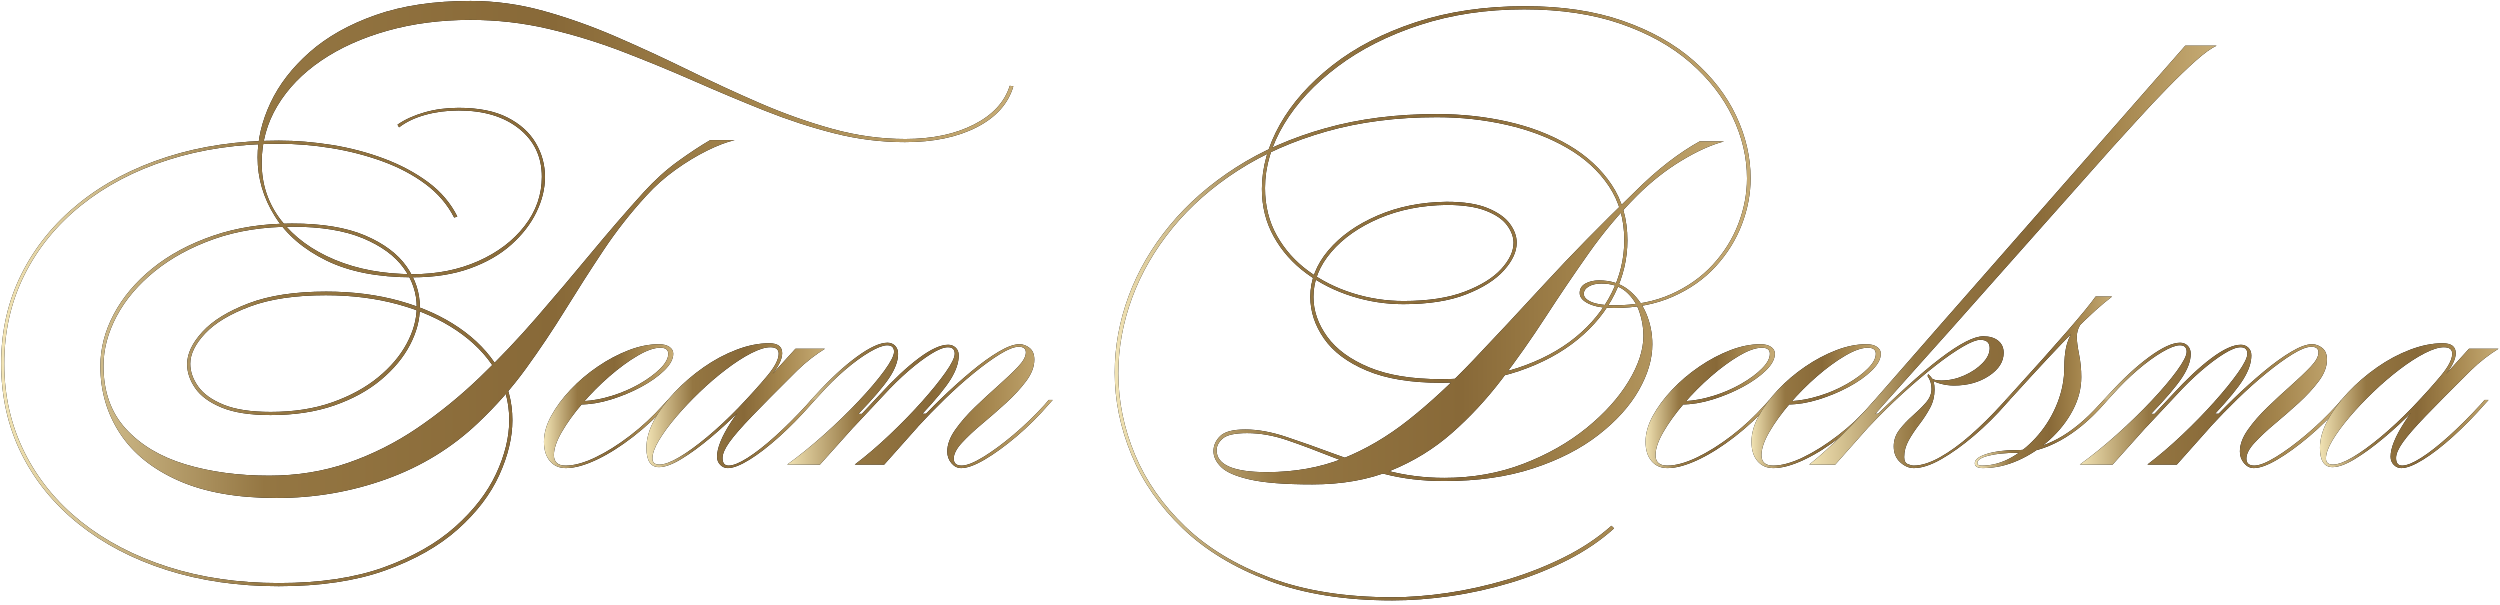 <?xml version="1.0" encoding="UTF-8"?>
<svg width="339px" height="82px" viewBox="0 0 339 82" version="1.1" xmlns="http://www.w3.org/2000/svg" xmlns:xlink="http://www.w3.org/1999/xlink">
    <title>Team Beeksma</title>
    <defs>
        <linearGradient x1="2.90045765e-13%" y1="36.485%" x2="100%" y2="36.485%" id="linearGradient-1">
            <stop stop-color="#F1E3B4" offset="0%"></stop>
            <stop stop-color="#947642" offset="25.926%"></stop>
            <stop stop-color="#886938" offset="54.583%"></stop>
            <stop stop-color="#A3844C" offset="74.295%"></stop>
            <stop stop-color="#C7AC75" offset="100%"></stop>
        </linearGradient>
        <path d="M53.958,17.136 L53.747,16.778 C54.754,16.079 55.976,15.524 57.411,15.113 C58.847,14.701 60.385,14.495 62.026,14.495 C64.713,14.495 66.915,14.93 68.632,15.799 C70.349,16.668 71.63,17.818 72.475,19.248 C73.32,20.678 73.743,22.219 73.743,23.87 C73.743,25.436 73.356,27.021 72.582,28.624 C71.809,30.228 70.67,31.701 69.166,33.044 C67.661,34.388 65.788,35.462 63.547,36.266 C61.305,37.07 58.718,37.472 55.786,37.472 C51.106,37.472 47.214,36.713 44.111,35.193 C41.007,33.674 38.675,31.669 37.115,29.177 C35.555,26.685 34.775,24.03 34.775,21.21 C34.775,18.776 35.36,16.312 36.53,13.821 C37.7,11.329 39.469,9.038 41.838,6.948 C44.206,4.859 47.199,3.178 50.816,1.907 C54.433,0.636 58.711,2.27373675e-13 63.651,2.27373675e-13 C66.983,2.27373675e-13 70.285,0.455 73.56,1.365 C76.834,2.275 80.098,3.434 83.35,4.843 C86.603,6.251 89.864,7.757 93.133,9.36 C96.402,10.963 99.663,12.469 102.915,13.877 C106.168,15.286 109.436,16.445 112.721,17.355 C116.005,18.265 119.3,18.72 122.606,18.72 C126.246,18.72 129.345,18.07 131.901,16.77 C134.458,15.47 136.08,13.715 136.768,11.505 L137.256,11.57 C136.567,13.926 134.909,15.777 132.283,17.123 C129.656,18.469 126.412,19.142 122.551,19.142 C119.327,19.142 116.132,18.742 112.966,17.94 C109.8,17.138 106.645,16.109 103.5,14.852 C100.356,13.596 97.179,12.263 93.969,10.855 C90.759,9.447 87.517,8.114 84.242,6.857 C80.967,5.601 77.616,4.572 74.188,3.77 C70.76,2.968 67.243,2.567 63.637,2.567 C59.597,2.567 55.85,3.054 52.396,4.026 C48.941,4.998 45.941,6.351 43.394,8.084 C40.846,9.818 38.865,11.865 37.45,14.227 C36.035,16.589 35.328,19.166 35.328,21.96 C35.328,24.885 36.205,27.482 37.96,29.753 C39.715,32.023 42.143,33.807 45.245,35.104 C48.347,36.401 51.886,37.05 55.861,37.05 C59.094,37.05 62.033,36.465 64.676,35.295 C67.319,34.125 69.42,32.535 70.98,30.526 C72.54,28.516 73.32,26.289 73.32,23.844 C73.32,21.138 72.293,18.962 70.24,17.318 C68.186,15.674 65.455,14.852 62.047,14.852 C60.43,14.852 58.917,15.049 57.509,15.442 C56.1,15.834 54.917,16.399 53.958,17.136 Z M36.351,64.374 C40.144,64.374 43.705,63.797 47.036,62.644 C50.367,61.49 53.509,59.91 56.461,57.903 C59.413,55.896 62.225,53.61 64.898,51.045 C67.572,48.481 70.153,45.76 72.642,42.884 C75.131,40.008 77.573,37.122 79.97,34.227 C82.367,31.331 84.746,28.578 87.108,25.968 C88.625,24.305 90.185,22.896 91.788,21.74 C93.391,20.585 94.843,19.63 96.143,18.874 L99.466,18.874 C98.41,19.107 97.164,19.579 95.729,20.288 C94.293,20.998 92.853,21.872 91.406,22.913 C89.96,23.953 88.663,25.106 87.514,26.374 C85.359,28.714 83.402,31.205 81.644,33.849 C79.886,36.492 78.171,39.169 76.497,41.88 C74.823,44.591 73.044,47.247 71.159,49.847 C69.274,52.447 67.121,54.892 64.699,57.184 C61.146,60.569 56.992,63.118 52.238,64.829 C47.483,66.541 42.513,67.397 37.326,67.397 C32.04,67.397 27.628,66.616 24.091,65.053 C20.554,63.49 17.897,61.355 16.12,58.646 C14.343,55.938 13.455,52.894 13.455,49.516 C13.455,47.12 14.063,44.774 15.279,42.477 C16.495,40.181 18.241,38.11 20.516,36.266 C22.791,34.422 25.534,32.947 28.746,31.842 C31.957,30.737 35.525,30.184 39.448,30.184 C43.5,30.184 46.798,30.726 49.342,31.809 C51.885,32.893 53.76,34.292 54.967,36.007 C56.174,37.722 56.778,39.566 56.778,41.538 C56.778,43.21 56.332,44.903 55.441,46.617 C54.55,48.332 53.238,49.915 51.504,51.366 C49.771,52.818 47.652,53.978 45.147,54.848 C42.642,55.717 39.771,56.152 36.532,56.152 C33.768,56.152 31.56,55.811 29.908,55.129 C28.256,54.447 27.062,53.574 26.325,52.508 C25.588,51.443 25.22,50.356 25.22,49.248 C25.22,47.841 25.913,46.382 27.3,44.869 C28.687,43.356 30.776,42.069 33.569,41.007 C36.362,39.945 39.864,39.414 44.075,39.414 C47.685,39.414 51.017,39.841 54.072,40.694 C57.127,41.547 59.795,42.752 62.075,44.31 C64.355,45.867 66.133,47.707 67.409,49.831 C68.685,51.954 69.323,54.294 69.323,56.851 C69.323,59.196 68.725,61.68 67.531,64.301 C66.337,66.923 64.461,69.373 61.904,71.65 C59.348,73.928 56.07,75.782 52.07,77.212 C48.071,78.642 43.26,79.357 37.639,79.357 C32.104,79.357 27.034,78.62 22.429,77.147 C17.824,75.674 13.846,73.593 10.495,70.903 C7.144,68.214 4.557,65.031 2.734,61.356 C0.911,57.682 0,53.618 0,49.165 C0,44.756 0.921,40.708 2.763,37.022 C4.604,33.336 7.206,30.138 10.567,27.43 C13.928,24.722 17.911,22.629 22.515,21.153 C27.12,19.677 32.168,18.939 37.659,18.939 C39.994,18.939 42.388,19.136 44.842,19.528 C47.296,19.921 49.651,20.54 51.907,21.385 C54.163,22.23 56.157,23.294 57.891,24.578 C59.624,25.862 60.946,27.414 61.856,29.234 L61.433,29.372 C60.529,27.595 59.231,26.079 57.541,24.822 C55.851,23.565 53.901,22.536 51.691,21.734 C49.481,20.933 47.174,20.337 44.769,19.947 C42.364,19.557 39.991,19.362 37.651,19.362 C32.206,19.362 27.208,20.088 22.656,21.539 C18.104,22.991 14.17,25.046 10.855,27.706 C7.54,30.365 4.973,33.515 3.152,37.155 C1.333,40.795 0.422,44.811 0.422,49.201 C0.422,53.548 1.335,57.547 3.161,61.199 C4.986,64.85 7.55,67.991 10.854,70.621 C14.157,73.251 18.08,75.294 22.623,76.75 C27.165,78.206 32.174,78.934 37.651,78.934 C43.209,78.934 47.953,78.226 51.883,76.811 C55.813,75.395 59.037,73.565 61.556,71.322 C64.074,69.079 65.928,66.683 67.117,64.135 C68.306,61.587 68.9,59.159 68.9,56.851 C68.9,54.348 68.269,52.068 67.007,50.009 C65.745,47.951 63.984,46.164 61.726,44.647 C59.467,43.13 56.832,41.96 53.82,41.137 C50.808,40.314 47.542,39.902 44.021,39.902 C39.888,39.902 36.462,40.41 33.743,41.425 C31.024,42.441 28.994,43.662 27.653,45.09 C26.313,46.517 25.642,47.886 25.642,49.198 C25.642,50.247 25.999,51.274 26.711,52.279 C27.423,53.285 28.575,54.111 30.168,54.758 C31.76,55.406 33.886,55.729 36.546,55.729 C39.681,55.729 42.468,55.297 44.906,54.433 C47.344,53.569 49.414,52.441 51.117,51.047 C52.819,49.654 54.118,48.119 55.013,46.443 C55.908,44.766 56.355,43.122 56.355,41.511 C56.355,39.609 55.759,37.835 54.568,36.189 C53.376,34.542 51.534,33.2 49.043,32.163 C46.552,31.126 43.361,30.607 39.471,30.607 C35.556,30.607 32.033,31.158 28.902,32.26 C25.77,33.363 23.079,34.824 20.828,36.644 C18.578,38.464 16.857,40.494 15.665,42.734 C14.473,44.974 13.877,47.225 13.877,49.486 C13.877,52.966 14.884,55.808 16.896,58.013 C18.908,60.217 21.61,61.829 25.002,62.847 C28.394,63.865 32.177,64.374 36.351,64.374 Z" id="path-2"></path>
        <linearGradient x1="2.90045765e-13%" y1="36.485%" x2="100%" y2="36.485%" id="linearGradient-3">
            <stop stop-color="#F1E3B4" offset="0%"></stop>
            <stop stop-color="#947642" offset="25.926%"></stop>
            <stop stop-color="#886938" offset="54.583%"></stop>
            <stop stop-color="#A3844C" offset="74.295%"></stop>
            <stop stop-color="#C7AC75" offset="100%"></stop>
        </linearGradient>
        <path d="M76.555,63.009 C77.692,63.009 79.021,62.647 80.543,61.922 C82.064,61.197 83.638,60.214 85.263,58.971 C86.889,57.729 88.393,56.331 89.776,54.778 L90.399,54.104 L90.935,54.104 L90.468,54.623 C89.016,56.25 87.435,57.729 85.723,59.061 C84.012,60.393 82.352,61.44 80.745,62.201 C79.137,62.962 77.745,63.343 76.57,63.343 C75.671,63.343 74.952,63.023 74.413,62.384 C73.874,61.745 73.604,60.873 73.604,59.767 C73.604,58.646 73.932,57.482 74.588,56.275 C75.244,55.068 76.115,53.886 77.203,52.731 C78.29,51.575 79.515,50.532 80.879,49.601 C82.242,48.669 83.64,47.928 85.072,47.376 C86.505,46.824 87.877,46.548 89.188,46.548 C89.785,46.548 90.26,46.668 90.611,46.908 C90.962,47.148 91.138,47.456 91.138,47.833 C91.138,48.553 90.732,49.31 89.919,50.104 C89.106,50.898 88.06,51.64 86.78,52.331 C85.5,53.022 84.133,53.591 82.68,54.04 C81.227,54.489 79.843,54.714 78.528,54.714 L78.988,54.268 C80.214,54.202 81.498,53.961 82.84,53.543 C84.182,53.126 85.427,52.587 86.577,51.926 C87.727,51.266 88.663,50.575 89.383,49.853 C90.104,49.132 90.464,48.462 90.464,47.844 C90.464,47.294 90.102,47.019 89.377,47.019 C88.549,47.019 87.522,47.38 86.297,48.1 C85.072,48.82 83.801,49.752 82.486,50.893 C81.17,52.035 79.94,53.273 78.797,54.605 C77.654,55.938 76.728,57.218 76.018,58.447 C75.308,59.675 74.953,60.722 74.953,61.587 C74.953,62.535 75.487,63.009 76.555,63.009 Z" id="path-4"></path>
        <linearGradient x1="2.90045765e-13%" y1="36.485%" x2="100%" y2="36.485%" id="linearGradient-5">
            <stop stop-color="#F1E3B4" offset="0%"></stop>
            <stop stop-color="#947642" offset="25.926%"></stop>
            <stop stop-color="#886938" offset="54.583%"></stop>
            <stop stop-color="#A3844C" offset="74.295%"></stop>
            <stop stop-color="#C7AC75" offset="100%"></stop>
        </linearGradient>
        <path d="M89.208,63.212 C88.068,63.212 87.498,62.336 87.498,60.582 C87.498,59.413 87.846,58.175 88.542,56.868 C89.238,55.562 90.17,54.291 91.338,53.055 C92.506,51.82 93.812,50.697 95.254,49.687 C96.697,48.678 98.191,47.881 99.737,47.296 C101.282,46.711 102.749,46.418 104.138,46.418 C105.319,46.418 105.909,46.868 105.909,47.768 C105.909,48.599 105.372,49.663 104.299,50.962 C103.225,52.26 101.874,53.757 100.246,55.453 C98.968,56.763 97.621,58.013 96.204,59.203 C94.788,60.393 93.466,61.359 92.24,62.1 C91.013,62.842 90.003,63.212 89.208,63.212 Z M89.259,62.871 C89.927,62.871 90.821,62.542 91.94,61.883 C93.06,61.224 94.318,60.314 95.714,59.153 C97.109,57.991 98.531,56.665 99.978,55.174 C101.598,53.475 102.913,52.016 103.923,50.795 C104.933,49.575 105.438,48.587 105.438,47.831 C105.438,47.247 105.059,46.954 104.3,46.954 C103.61,46.954 102.739,47.225 101.686,47.767 C100.634,48.309 99.503,49.04 98.292,49.961 C97.082,50.881 95.891,51.903 94.721,53.024 C93.551,54.145 92.483,55.273 91.518,56.408 C90.552,57.543 89.777,58.601 89.19,59.581 C88.604,60.561 88.311,61.381 88.311,62.039 C88.311,62.594 88.627,62.871 89.259,62.871 Z M110.354,54.104 L109.885,54.623 C108.461,56.25 107.011,57.729 105.535,59.061 C104.059,60.393 102.704,61.44 101.471,62.201 C100.238,62.962 99.257,63.343 98.528,63.343 C98.146,63.343 97.809,63.196 97.516,62.903 C97.224,62.61 97.078,62.24 97.078,61.793 C97.078,60.621 97.718,59.049 98.998,57.076 C100.278,55.102 102.059,52.939 104.342,50.585 L104.601,50.585 L107.715,47.157 L111.711,47.157 C111.12,47.515 110.492,47.952 109.826,48.469 C109.159,48.986 108.528,49.537 107.933,50.123 C105.361,52.676 103.337,54.72 101.86,56.254 C100.383,57.789 99.34,58.988 98.731,59.851 C98.122,60.714 97.817,61.422 97.817,61.973 C97.817,62.664 98.092,63.009 98.644,63.009 C99.263,63.009 100.124,62.66 101.226,61.961 C102.328,61.263 103.576,60.285 104.971,59.028 C106.366,57.771 107.789,56.353 109.24,54.774 L109.823,54.104 L110.354,54.104 Z" id="path-6"></path>
        <linearGradient x1="2.90045765e-13%" y1="36.485%" x2="100%" y2="36.485%" id="linearGradient-7">
            <stop stop-color="#F1E3B4" offset="0%"></stop>
            <stop stop-color="#947642" offset="25.926%"></stop>
            <stop stop-color="#886938" offset="54.583%"></stop>
            <stop stop-color="#A3844C" offset="74.295%"></stop>
            <stop stop-color="#C7AC75" offset="100%"></stop>
        </linearGradient>
        <path d="M110.354,54.104 L109.817,54.104 L110.447,53.427 C112.405,51.273 114.261,49.554 116.014,48.271 C117.768,46.987 119.16,46.345 120.192,46.345 C120.604,46.345 120.946,46.484 121.217,46.761 C121.488,47.039 121.623,47.403 121.623,47.854 C121.623,48.825 121.218,49.914 120.408,51.122 C119.599,52.33 118.212,53.951 116.248,55.987 L116.92,55.987 L115.576,57.799 L111.028,62.871 L106.584,62.871 C108.215,61.694 109.881,60.343 111.581,58.819 C113.282,57.296 114.849,55.774 116.283,54.253 C117.718,52.733 118.876,51.368 119.757,50.159 C120.638,48.949 121.079,48.086 121.079,47.568 C121.079,46.98 120.768,46.686 120.146,46.686 C119.594,46.686 118.8,46.989 117.763,47.594 C116.727,48.2 115.613,49.012 114.421,50.032 C113.23,51.052 112.081,52.185 110.975,53.43 L110.354,54.104 Z M130.187,63.343 C129.675,63.343 129.232,63.119 128.856,62.672 C128.481,62.225 128.294,61.701 128.294,61.099 C128.294,60.163 128.656,59.179 129.38,58.15 C130.105,57.12 130.993,56.099 132.045,55.086 C133.098,54.074 134.15,53.102 135.202,52.17 C136.254,51.238 137.143,50.392 137.867,49.633 C138.592,48.874 138.954,48.218 138.954,47.666 C138.954,47.148 138.63,46.889 137.982,46.889 C137.368,46.889 136.524,47.219 135.45,47.878 C134.377,48.536 133.182,49.403 131.866,50.478 C130.55,51.552 129.234,52.731 127.918,54.013 C126.603,55.296 125.373,56.562 124.23,57.809 L123.711,57.809 C124.876,56.509 126.134,55.207 127.485,53.901 C128.837,52.596 130.187,51.383 131.536,50.261 C132.884,49.14 134.131,48.241 135.276,47.564 C136.421,46.887 137.358,46.548 138.087,46.548 C138.573,46.548 139.03,46.718 139.458,47.058 C139.885,47.398 140.099,47.925 140.099,48.638 C140.099,49.59 139.727,50.564 138.981,51.56 C138.236,52.556 137.326,53.543 136.251,54.522 C135.177,55.5 134.099,56.44 133.018,57.342 C131.938,58.244 131.026,59.098 130.284,59.904 C129.542,60.709 129.171,61.428 129.171,62.059 C129.171,62.693 129.529,63.009 130.245,63.009 C130.927,63.009 131.897,62.626 133.157,61.86 C134.416,61.093 135.786,60.086 137.267,58.838 C138.748,57.589 140.15,56.237 141.475,54.781 L142.049,54.104 L142.586,54.104 L142.124,54.624 C140.72,56.255 139.242,57.727 137.691,59.04 C136.139,60.353 134.701,61.398 133.376,62.176 C132.052,62.954 130.989,63.343 130.187,63.343 Z M115.579,57.809 L115.009,57.809 L119.103,53.438 C121.038,51.322 122.818,49.657 124.441,48.443 C126.065,47.228 127.395,46.621 128.432,46.621 C128.816,46.621 129.147,46.751 129.427,47.01 C129.706,47.269 129.846,47.623 129.846,48.072 C129.846,49.038 129.485,50.107 128.765,51.277 C128.045,52.447 126.765,54.012 124.925,55.972 L125.601,55.972 L124.248,57.809 L119.739,62.871 L115.749,62.871 C117.3,61.697 118.868,60.359 120.454,58.856 C122.04,57.353 123.496,55.859 124.824,54.374 C126.151,52.889 127.231,51.558 128.062,50.381 C128.894,49.204 129.309,48.356 129.309,47.837 C129.309,47.249 128.999,46.954 128.377,46.954 C127.825,46.954 127.073,47.249 126.123,47.837 C125.173,48.426 124.137,49.205 123.015,50.174 C121.892,51.144 120.778,52.234 119.672,53.446 L115.579,57.809 Z" id="path-8"></path>
        <linearGradient x1="2.90045765e-13%" y1="36.485%" x2="100%" y2="36.485%" id="linearGradient-9">
            <stop stop-color="#F1E3B4" offset="0%"></stop>
            <stop stop-color="#947642" offset="25.926%"></stop>
            <stop stop-color="#886938" offset="54.583%"></stop>
            <stop stop-color="#A3844C" offset="74.295%"></stop>
            <stop stop-color="#C7AC75" offset="100%"></stop>
        </linearGradient>
        <path d="M195.999,27.657 C192.636,27.701 189.589,28.306 186.859,29.473 C184.129,30.641 181.961,32.164 180.355,34.044 C178.749,35.923 177.946,37.949 177.946,40.121 C177.946,42.011 178.566,43.813 179.808,45.527 C181.049,47.241 182.944,48.629 185.493,49.691 C188.041,50.754 191.276,51.285 195.197,51.285 C199.117,51.285 202.613,50.776 205.684,49.758 C208.756,48.739 211.359,47.356 213.495,45.608 C215.631,43.859 217.265,41.849 218.398,39.576 C219.532,37.304 220.098,34.922 220.098,32.43 C220.098,29.633 219.405,27.194 218.018,25.114 C216.631,23.034 214.738,21.302 212.339,19.918 C209.939,18.534 207.221,17.496 204.184,16.802 C201.147,16.109 197.98,15.762 194.682,15.762 C189.215,15.762 184.226,16.404 179.714,17.686 C175.202,18.968 171.199,20.733 167.707,22.98 C164.214,25.226 161.259,27.826 158.841,30.78 C156.424,33.734 154.594,36.894 153.353,40.26 C152.111,43.626 151.491,47.046 151.491,50.521 C151.491,54.262 152.24,57.927 153.739,61.515 C155.238,65.103 157.509,68.354 160.551,71.269 C163.593,74.183 167.45,76.511 172.121,78.25 C176.792,79.99 182.3,80.86 188.644,80.86 C190.991,80.86 193.492,80.665 196.148,80.275 C198.803,79.885 201.48,79.289 204.179,78.487 C206.878,77.686 209.45,76.678 211.896,75.465 C214.342,74.252 216.496,72.819 218.359,71.167 L218.709,71.516 C216.9,73.152 214.79,74.583 212.379,75.81 C209.967,77.037 207.405,78.06 204.692,78.877 C201.979,79.695 199.25,80.301 196.506,80.693 C193.761,81.086 191.136,81.282 188.629,81.282 C182.233,81.282 176.673,80.398 171.951,78.628 C167.229,76.859 163.316,74.485 160.211,71.507 C157.106,68.528 154.795,65.209 153.278,61.547 C151.761,57.885 151.003,54.167 151.003,50.393 C151.003,46.877 151.633,43.417 152.892,40.016 C154.152,36.614 156.005,33.428 158.454,30.457 C160.902,27.486 163.893,24.864 167.428,22.592 C170.962,20.319 175.015,18.543 179.587,17.262 C184.159,15.981 189.196,15.34 194.699,15.34 C198.036,15.34 201.243,15.688 204.319,16.384 C207.396,17.08 210.15,18.143 212.583,19.573 C215.015,21.003 216.946,22.786 218.376,24.923 C219.806,27.059 220.521,29.574 220.521,32.465 C220.521,34.969 219.95,37.381 218.808,39.699 C217.666,42.018 215.996,44.079 213.799,45.882 C211.601,47.686 208.942,49.118 205.822,50.18 C202.702,51.242 199.168,51.773 195.218,51.773 C191.14,51.773 187.79,51.219 185.169,50.111 C182.547,49.003 180.617,47.556 179.38,45.77 C178.142,43.984 177.523,42.101 177.523,40.121 C177.523,37.857 178.34,35.759 179.973,33.828 C181.606,31.897 183.821,30.327 186.619,29.116 C189.417,27.905 192.544,27.278 195.999,27.235 C198.312,27.235 200.164,27.52 201.555,28.09 C202.947,28.659 203.953,29.366 204.574,30.21 C205.195,31.054 205.506,31.91 205.506,32.776 C205.506,33.99 204.93,35.238 203.779,36.522 C202.628,37.806 200.919,38.892 198.653,39.78 C196.386,40.668 193.547,41.112 190.136,41.112 C187.762,41.112 185.436,40.754 183.158,40.036 C180.88,39.318 178.819,38.28 176.975,36.921 C175.13,35.561 173.666,33.911 172.583,31.969 C171.5,30.028 170.958,27.87 170.958,25.497 C170.958,22.563 171.781,19.639 173.428,16.727 C175.075,13.814 177.449,11.145 180.55,8.718 C183.651,6.291 187.405,4.351 191.813,2.897 C196.222,1.442 201.17,0.715 206.659,0.715 C211.671,0.715 216.078,1.377 219.88,2.702 C223.682,4.026 226.872,5.815 229.45,8.068 C232.028,10.321 233.969,12.835 235.272,15.608 C236.574,18.381 237.226,21.198 237.226,24.057 C237.226,26.149 236.828,28.234 236.033,30.314 C235.238,32.394 234.055,34.29 232.486,36.002 C230.917,37.714 228.973,39.08 226.655,40.101 C224.337,41.122 221.68,41.633 218.684,41.633 C217.222,41.633 216.084,41.438 215.272,41.047 C214.459,40.657 214.053,40.175 214.053,39.601 C214.053,39.038 214.312,38.613 214.829,38.326 C215.346,38.039 215.96,37.895 216.669,37.895 C218.229,37.895 219.543,38.308 220.61,39.134 C221.677,39.96 222.492,41.034 223.056,42.356 C223.619,43.677 223.901,45.08 223.901,46.564 C223.901,48.558 223.286,50.634 222.056,52.793 C220.826,54.952 219.002,56.97 216.585,58.848 C214.168,60.726 211.211,62.237 207.716,63.381 C204.22,64.525 200.206,65.097 195.674,65.097 C192.733,65.097 190.017,64.772 187.525,64.123 C185.033,63.472 182.703,62.714 180.533,61.847 C178.364,60.981 176.334,60.222 174.444,59.572 C172.553,58.922 170.725,58.597 168.959,58.597 C167.318,58.597 166.217,58.839 165.657,59.321 C165.096,59.803 164.816,60.336 164.816,60.921 C164.816,62.904 167.085,63.895 171.624,63.895 C175.4,63.895 178.833,63.282 181.923,62.055 C185.013,60.828 187.989,59.081 190.852,56.814 C193.715,54.547 196.639,51.844 199.623,48.705 C202.608,45.566 205.859,42.086 209.377,38.265 C212.895,34.443 216.905,30.358 221.406,26.008 C223.037,24.378 224.59,22.996 226.066,21.864 C227.542,20.732 228.96,19.793 230.319,19.045 L233.634,19.045 C231.912,19.489 229.984,20.357 227.849,21.649 C225.715,22.941 223.703,24.529 221.812,26.414 C219.435,28.798 217.249,31.404 215.256,34.233 C213.262,37.062 211.312,39.945 209.406,42.882 C207.499,45.819 205.522,48.631 203.473,51.318 C201.425,54.004 199.183,56.42 196.747,58.565 C194.311,60.71 191.551,62.411 188.469,63.667 C185.386,64.924 181.829,65.552 177.799,65.552 C174.084,65.552 171.267,65.333 169.349,64.894 C167.432,64.456 166.126,63.891 165.433,63.2 C164.74,62.51 164.393,61.793 164.393,61.051 C164.393,60.282 164.696,59.6 165.303,59.004 C165.91,58.408 167.042,58.11 168.699,58.11 C170.395,58.11 172.248,58.446 174.259,59.117 C176.271,59.789 178.413,60.547 180.686,61.392 C182.96,62.237 185.349,62.996 187.854,63.667 C190.359,64.339 192.972,64.675 195.694,64.675 C199.537,64.675 203.104,64.043 206.393,62.78 C209.683,61.516 212.547,59.893 214.987,57.911 C217.427,55.928 219.322,53.826 220.672,51.604 C222.023,49.382 222.698,47.312 222.698,45.395 C222.698,44.306 222.514,43.221 222.146,42.14 C221.777,41.06 221.173,40.152 220.334,39.418 C219.494,38.684 218.381,38.318 216.994,38.318 C216.312,38.318 215.743,38.447 215.288,38.706 C214.833,38.966 214.606,39.307 214.606,39.731 C214.606,40.165 214.954,40.53 215.65,40.828 C216.346,41.126 217.357,41.275 218.684,41.275 C221.603,41.275 224.183,40.777 226.426,39.78 C228.67,38.783 230.559,37.451 232.095,35.782 C233.63,34.114 234.788,32.26 235.568,30.22 C236.348,28.18 236.738,26.129 236.738,24.066 C236.738,21.237 236.089,18.462 234.792,15.741 C233.495,13.02 231.579,10.556 229.044,8.348 C226.509,6.141 223.361,4.388 219.6,3.087 C215.839,1.788 211.48,1.137 206.523,1.137 C201.392,1.137 196.675,1.842 192.371,3.251 C188.066,4.66 184.349,6.541 181.218,8.895 C178.087,11.248 175.665,13.852 173.951,16.707 C172.237,19.562 171.381,22.449 171.381,25.369 C171.381,27.767 171.911,29.914 172.973,31.809 C174.035,33.705 175.461,35.309 177.253,36.622 C179.045,37.934 181.054,38.941 183.283,39.64 C185.511,40.34 187.805,40.69 190.165,40.69 C193.486,40.69 196.25,40.269 198.457,39.427 C200.664,38.584 202.321,37.556 203.426,36.343 C204.531,35.13 205.083,33.949 205.083,32.8 C205.083,32.004 204.791,31.208 204.206,30.412 C203.621,29.616 202.659,28.957 201.321,28.438 C199.983,27.918 198.209,27.657 195.999,27.657 Z" id="path-10"></path>
        <path d="M225.933,63.009 C227.07,63.009 228.399,62.647 229.921,61.922 C231.442,61.197 233.016,60.214 234.641,58.971 C236.267,57.729 237.771,56.331 239.154,54.778 L239.777,54.104 L240.313,54.104 L239.846,54.623 C238.394,56.25 236.813,57.729 235.101,59.061 C233.39,60.393 231.731,61.44 230.123,62.201 C228.515,62.962 227.124,63.343 225.948,63.343 C225.049,63.343 224.33,63.023 223.791,62.384 C223.252,61.745 222.982,60.873 222.982,59.767 C222.982,58.646 223.31,57.482 223.966,56.275 C224.622,55.068 225.493,53.886 226.581,52.731 C227.668,51.575 228.894,50.532 230.257,49.601 C231.62,48.669 233.018,47.928 234.45,47.376 C235.883,46.824 237.255,46.548 238.566,46.548 C239.163,46.548 239.638,46.668 239.989,46.908 C240.341,47.148 240.516,47.456 240.516,47.833 C240.516,48.553 240.11,49.31 239.297,50.104 C238.484,50.898 237.438,51.64 236.158,52.331 C234.878,53.022 233.511,53.591 232.058,54.04 C230.605,54.489 229.221,54.714 227.906,54.714 L228.366,54.268 C229.593,54.202 230.876,53.961 232.218,53.543 C233.56,53.126 234.806,52.587 235.956,51.926 C237.106,51.266 238.041,50.575 238.761,49.853 C239.482,49.132 239.842,48.462 239.842,47.844 C239.842,47.294 239.48,47.019 238.755,47.019 C237.927,47.019 236.9,47.38 235.675,48.1 C234.45,48.82 233.18,49.752 231.864,50.893 C230.548,52.035 229.318,53.273 228.175,54.605 C227.032,55.938 226.106,57.218 225.396,58.447 C224.686,59.675 224.331,60.722 224.331,61.587 C224.331,62.535 224.865,63.009 225.933,63.009 Z" id="path-11"></path>
        <path d="M240.298,63.009 C241.435,63.009 242.764,62.647 244.286,61.922 C245.807,61.197 247.381,60.214 249.006,58.971 C250.632,57.729 252.136,56.331 253.519,54.778 L254.142,54.104 L254.678,54.104 L254.211,54.623 C252.759,56.25 251.178,57.729 249.466,59.061 C247.755,60.393 246.096,61.44 244.488,62.201 C242.88,62.962 241.489,63.343 240.313,63.343 C239.414,63.343 238.695,63.023 238.156,62.384 C237.617,61.745 237.347,60.873 237.347,59.767 C237.347,58.646 237.675,57.482 238.331,56.275 C238.987,55.068 239.858,53.886 240.946,52.731 C242.033,51.575 243.259,50.532 244.622,49.601 C245.985,48.669 247.383,47.928 248.815,47.376 C250.248,46.824 251.62,46.548 252.931,46.548 C253.528,46.548 254.003,46.668 254.354,46.908 C254.706,47.148 254.881,47.456 254.881,47.833 C254.881,48.553 254.475,49.31 253.662,50.104 C252.849,50.898 251.803,51.64 250.523,52.331 C249.243,53.022 247.876,53.591 246.423,54.04 C244.97,54.489 243.586,54.714 242.271,54.714 L242.731,54.268 C243.958,54.202 245.241,53.961 246.583,53.543 C247.925,53.126 249.171,52.587 250.321,51.926 C251.471,51.266 252.406,50.575 253.126,49.853 C253.847,49.132 254.207,48.462 254.207,47.844 C254.207,47.294 253.845,47.019 253.12,47.019 C252.292,47.019 251.265,47.38 250.04,48.1 C248.815,48.82 247.545,49.752 246.229,50.893 C244.913,52.035 243.683,53.273 242.54,54.605 C241.397,55.938 240.471,57.218 239.761,58.447 C239.051,59.675 238.696,60.722 238.696,61.587 C238.696,62.535 239.23,63.009 240.298,63.009 Z" id="path-12"></path>
        <linearGradient x1="2.90045765e-13%" y1="36.485%" x2="100%" y2="36.485%" id="linearGradient-13">
            <stop stop-color="#F1E3B4" offset="0%"></stop>
            <stop stop-color="#947642" offset="25.926%"></stop>
            <stop stop-color="#886938" offset="54.583%"></stop>
            <stop stop-color="#A3844C" offset="74.295%"></stop>
            <stop stop-color="#C7AC75" offset="100%"></stop>
        </linearGradient>
        <path d="M252.655,57.809 C256.842,53.628 260.26,50.527 262.909,48.506 C265.558,46.486 267.514,45.476 268.778,45.476 C269.632,45.476 270.305,45.676 270.798,46.077 C271.291,46.478 271.538,47.022 271.538,47.71 C271.538,48.914 270.875,49.954 269.551,50.831 C268.227,51.708 266.641,52.146 264.794,52.146 C264.214,52.146 263.631,52.069 263.043,51.915 C262.455,51.76 262.052,51.584 261.833,51.385 L261.56,50.936 C261.767,51.293 262.267,51.472 263.06,51.472 C264.129,51.472 265.169,51.248 266.179,50.802 C267.189,50.355 268.021,49.795 268.673,49.124 C269.326,48.452 269.652,47.772 269.652,47.083 C269.652,46.326 269.222,45.947 268.362,45.947 C267.845,45.947 267.053,46.258 265.986,46.879 C264.919,47.501 263.688,48.355 262.294,49.443 C260.9,50.53 259.419,51.787 257.851,53.215 C256.283,54.642 254.732,56.174 253.199,57.809 L252.655,57.809 Z M259.339,63.009 C260.37,63.009 261.551,62.638 262.883,61.896 C264.214,61.154 265.598,60.153 267.033,58.894 C268.468,57.634 269.86,56.262 271.208,54.778 L271.831,54.104 L272.35,54.104 L271.881,54.624 C270.525,56.184 269.074,57.622 267.528,58.938 C265.981,60.255 264.498,61.318 263.078,62.128 C261.659,62.938 260.418,63.343 259.358,63.343 C258.708,63.343 258.092,63.076 257.51,62.542 C256.927,62.008 256.636,61.293 256.636,60.398 C256.636,59.571 256.895,58.821 257.413,58.146 C257.931,57.471 258.527,56.84 259.2,56.251 C259.873,55.663 260.468,55.075 260.986,54.486 C261.504,53.898 261.763,53.275 261.763,52.617 C261.763,52.265 261.718,51.947 261.629,51.665 C261.54,51.383 261.406,51.118 261.227,50.871 L261.292,50.594 C261.739,51.003 261.998,51.37 262.066,51.694 C262.135,52.018 262.169,52.35 262.169,52.691 C262.169,53.593 261.963,54.426 261.551,55.19 C261.139,55.954 260.659,56.692 260.11,57.403 C259.561,58.115 259.08,58.835 258.668,59.564 C258.256,60.294 258.05,61.057 258.05,61.856 C258.05,62.357 258.213,62.675 258.54,62.809 C258.867,62.943 259.133,63.009 259.339,63.009 Z M264.257,44.663 L263.25,43.583 L296.173,6.061 L300.422,6.061 C299.701,6.381 298.755,7.063 297.582,8.108 C296.409,9.153 295.142,10.372 293.78,11.766 C292.417,13.159 291.081,14.578 289.77,16.024 C288.459,17.469 287.289,18.755 286.26,19.882 L264.257,44.663 Z M264.257,44.663 L254.144,55.972 L254.559,55.972 L253.211,57.787 L248.698,62.871 L245.172,62.871 C246.621,61.724 248.13,60.359 249.7,58.777 C251.269,57.195 252.745,55.611 254.127,54.025 L263.25,43.583 L264.257,44.663 Z" id="path-14"></path>
        <linearGradient x1="2.90045765e-13%" y1="36.485%" x2="100%" y2="36.485%" id="linearGradient-15">
            <stop stop-color="#F1E3B4" offset="0%"></stop>
            <stop stop-color="#947642" offset="25.926%"></stop>
            <stop stop-color="#886938" offset="54.583%"></stop>
            <stop stop-color="#A3844C" offset="74.295%"></stop>
            <stop stop-color="#C7AC75" offset="100%"></stop>
        </linearGradient>
        <path d="M272.333,54.104 L271.814,54.104 L272.436,53.429 C275.62,49.932 278.189,47.058 280.144,44.807 C282.099,42.557 283.388,40.981 284.011,40.081 L286.244,40.081 C284.86,41.119 283.147,42.669 281.105,44.729 C279.063,46.79 276.364,49.672 273.007,53.377 L272.333,54.104 Z M285.169,54.635 C283.275,56.789 281.304,58.435 279.258,59.572 C277.212,60.709 275.201,61.278 273.224,61.278 C271.734,61.278 270.485,61.405 269.479,61.66 C268.474,61.914 267.971,62.245 267.971,62.653 C267.971,62.891 268.175,63.009 268.583,63.009 C269.979,63.009 271.338,62.63 272.662,61.871 C273.985,61.113 275.187,60.096 276.267,58.82 C277.347,57.544 278.201,56.113 278.828,54.527 C279.455,52.94 279.768,51.32 279.768,49.665 C279.768,48.665 279.846,47.782 280.001,47.017 C280.156,46.252 280.483,45.452 280.983,44.618 C281.483,43.783 282.267,42.81 283.335,41.697 L286.179,40.081 C284.96,41.023 284.004,41.798 283.311,42.404 C282.617,43.011 282.135,43.55 281.864,44.021 C281.594,44.492 281.458,45.005 281.458,45.559 C281.458,46.112 281.56,46.899 281.763,47.92 C281.966,48.94 282.067,49.97 282.067,51.008 C282.067,52.53 281.684,54.023 280.918,55.486 C280.151,56.948 279.117,58.274 277.814,59.463 C276.511,60.652 275.075,61.596 273.505,62.294 C271.935,62.993 270.338,63.343 268.716,63.343 C267.992,63.343 267.629,63.118 267.629,62.67 C267.629,62.188 268.164,61.775 269.233,61.43 C270.301,61.085 271.611,60.913 273.163,60.913 C277.003,60.913 280.774,58.869 284.476,54.78 L285.098,54.104 L285.634,54.104 L285.169,54.635 Z" id="path-16"></path>
        <path d="M285.634,54.104 L285.098,54.104 L285.728,53.427 C287.686,51.273 289.542,49.554 291.295,48.271 C293.048,46.987 294.441,46.345 295.473,46.345 C295.885,46.345 296.227,46.484 296.498,46.761 C296.768,47.039 296.904,47.403 296.904,47.854 C296.904,48.825 296.499,49.914 295.689,51.122 C294.879,52.33 293.493,53.951 291.529,55.987 L292.2,55.987 L290.857,57.799 L286.309,62.871 L281.864,62.871 C283.495,61.694 285.161,60.343 286.862,58.819 C288.562,57.296 290.13,55.774 291.564,54.253 C292.999,52.733 294.156,51.368 295.038,50.159 C295.919,48.949 296.359,48.086 296.359,47.568 C296.359,46.98 296.049,46.686 295.427,46.686 C294.875,46.686 294.08,46.989 293.044,47.594 C292.008,48.2 290.894,49.012 289.702,50.032 C288.51,51.052 287.362,52.185 286.256,53.43 L285.634,54.104 Z M305.467,63.343 C304.956,63.343 304.512,63.119 304.137,62.672 C303.762,62.225 303.574,61.701 303.574,61.099 C303.574,60.163 303.937,59.179 304.661,58.15 C305.386,57.12 306.274,56.099 307.326,55.086 C308.378,54.074 309.43,53.102 310.483,52.17 C311.535,51.238 312.423,50.392 313.148,49.633 C313.872,48.874 314.234,48.218 314.234,47.666 C314.234,47.148 313.91,46.889 313.262,46.889 C312.648,46.889 311.804,47.219 310.731,47.878 C309.657,48.536 308.463,49.403 307.147,50.478 C305.831,51.552 304.515,52.731 303.199,54.013 C301.883,55.296 300.654,56.562 299.511,57.809 L298.992,57.809 C300.156,56.509 301.414,55.207 302.766,53.901 C304.117,52.596 305.467,51.383 306.816,50.261 C308.165,49.14 309.412,48.241 310.557,47.564 C311.702,46.887 312.639,46.548 313.368,46.548 C313.854,46.548 314.31,46.718 314.738,47.058 C315.166,47.398 315.38,47.925 315.38,48.638 C315.38,49.59 315.007,50.564 314.262,51.56 C313.516,52.556 312.606,53.543 311.532,54.522 C310.457,55.5 309.38,56.44 308.299,57.342 C307.218,58.244 306.307,59.098 305.565,59.904 C304.823,60.709 304.452,61.428 304.452,62.059 C304.452,62.693 304.81,63.009 305.525,63.009 C306.207,63.009 307.178,62.626 308.437,61.86 C309.697,61.093 311.067,60.086 312.547,58.838 C314.028,57.589 315.431,56.237 316.755,54.781 L317.33,54.104 L317.866,54.104 L317.404,54.624 C316.001,56.255 314.523,57.727 312.971,59.04 C311.42,60.353 309.982,61.398 308.657,62.176 C307.332,62.954 306.269,63.343 305.467,63.343 Z M290.86,57.809 L290.29,57.809 L294.384,53.438 C296.319,51.322 298.098,49.657 299.722,48.443 C301.346,47.228 302.676,46.621 303.712,46.621 C304.096,46.621 304.428,46.751 304.707,47.01 C304.987,47.269 305.126,47.623 305.126,48.072 C305.126,49.038 304.766,50.107 304.046,51.277 C303.325,52.447 302.045,54.012 300.206,55.972 L300.882,55.972 L299.528,57.809 L295.02,62.871 L291.029,62.871 C292.581,61.697 294.149,60.359 295.735,58.856 C297.32,57.353 298.777,55.859 300.104,54.374 C301.432,52.889 302.511,51.558 303.343,50.381 C304.174,49.204 304.59,48.356 304.59,47.837 C304.59,47.249 304.279,46.954 303.658,46.954 C303.105,46.954 302.354,47.249 301.404,47.837 C300.454,48.426 299.418,49.205 298.295,50.174 C297.173,51.144 296.058,52.234 294.953,53.446 L290.86,57.809 Z" id="path-17"></path>
        <path d="M316.14,63.212 C314.999,63.212 314.429,62.336 314.429,60.582 C314.429,59.413 314.777,58.175 315.473,56.868 C316.169,55.562 317.101,54.291 318.269,53.055 C319.437,51.82 320.743,50.697 322.186,49.687 C323.629,48.678 325.123,47.881 326.668,47.296 C328.214,46.711 329.681,46.418 331.069,46.418 C332.25,46.418 332.841,46.868 332.841,47.768 C332.841,48.599 332.304,49.663 331.23,50.962 C330.156,52.26 328.805,53.757 327.178,55.453 C325.899,56.763 324.552,58.013 323.135,59.203 C321.719,60.393 320.397,61.359 319.171,62.1 C317.944,62.842 316.934,63.212 316.14,63.212 Z M316.19,62.871 C316.858,62.871 317.752,62.542 318.872,61.883 C319.992,61.224 321.249,60.314 322.645,59.153 C324.04,57.991 325.462,56.665 326.909,55.174 C328.529,53.475 329.844,52.016 330.854,50.795 C331.864,49.575 332.369,48.587 332.369,47.831 C332.369,47.247 331.99,46.954 331.231,46.954 C330.541,46.954 329.67,47.225 328.618,47.767 C327.565,48.309 326.434,49.04 325.223,49.961 C324.013,50.881 322.822,51.903 321.652,53.024 C320.483,54.145 319.415,55.273 318.449,56.408 C317.484,57.543 316.708,58.601 316.121,59.581 C315.535,60.561 315.242,61.381 315.242,62.039 C315.242,62.594 315.558,62.871 316.19,62.871 Z M337.285,54.104 L336.816,54.623 C335.392,56.25 333.942,57.729 332.466,59.061 C330.99,60.393 329.635,61.44 328.402,62.201 C327.169,62.962 326.188,63.343 325.459,63.343 C325.077,63.343 324.74,63.196 324.447,62.903 C324.155,62.61 324.009,62.24 324.009,61.793 C324.009,60.621 324.649,59.049 325.929,57.076 C327.209,55.102 328.99,52.939 331.274,50.585 L331.533,50.585 L334.646,47.157 L338.642,47.157 C338.051,47.515 337.423,47.952 336.757,48.469 C336.091,48.986 335.46,49.537 334.864,50.123 C332.292,52.676 330.268,54.72 328.791,56.254 C327.315,57.789 326.272,58.988 325.662,59.851 C325.053,60.714 324.748,61.422 324.748,61.973 C324.748,62.664 325.024,63.009 325.575,63.009 C326.194,63.009 327.055,62.66 328.157,61.961 C329.259,61.263 330.507,60.285 331.902,59.028 C333.297,57.771 334.72,56.353 336.171,54.774 L336.754,54.104 L337.285,54.104 Z" id="path-18"></path>
    </defs>
    <g id="Webdesign" stroke="none" stroke-width="1" fill="none" fill-rule="evenodd">
        <g id="01_beeksma_design_homepage" transform="translate(-630, -2165)" fill-rule="nonzero">
            <g id="over" transform="translate(451, 1968)">
                <g id="Team-Beeksma" transform="translate(179.155, 197.129)">
                    <g id="Shape">
                        <use fill="#000000" xlink:href="#path-2"></use>
                        <use fill="url(#linearGradient-1)" xlink:href="#path-2"></use>
                    </g>
                    <g id="Path">
                        <use fill="#000000" xlink:href="#path-4"></use>
                        <use fill="url(#linearGradient-3)" xlink:href="#path-4"></use>
                    </g>
                    <g id="Shape">
                        <use fill="#000000" xlink:href="#path-6"></use>
                        <use fill="url(#linearGradient-5)" xlink:href="#path-6"></use>
                    </g>
                    <g id="Shape">
                        <use fill="#000000" xlink:href="#path-8"></use>
                        <use fill="url(#linearGradient-7)" xlink:href="#path-8"></use>
                    </g>
                    <g id="Path">
                        <use fill="#000000" xlink:href="#path-10"></use>
                        <use fill="url(#linearGradient-9)" xlink:href="#path-10"></use>
                    </g>
                    <g id="Path">
                        <use fill="#000000" xlink:href="#path-11"></use>
                        <use fill="url(#linearGradient-3)" xlink:href="#path-11"></use>
                    </g>
                    <g id="Path">
                        <use fill="#000000" xlink:href="#path-12"></use>
                        <use fill="url(#linearGradient-3)" xlink:href="#path-12"></use>
                    </g>
                    <g id="Shape">
                        <use fill="#000000" xlink:href="#path-14"></use>
                        <use fill="url(#linearGradient-13)" xlink:href="#path-14"></use>
                    </g>
                    <g id="Shape">
                        <use fill="#000000" xlink:href="#path-16"></use>
                        <use fill="url(#linearGradient-15)" xlink:href="#path-16"></use>
                    </g>
                    <g id="Shape">
                        <use fill="#000000" xlink:href="#path-17"></use>
                        <use fill="url(#linearGradient-7)" xlink:href="#path-17"></use>
                    </g>
                    <g id="Shape">
                        <use fill="#000000" xlink:href="#path-18"></use>
                        <use fill="url(#linearGradient-5)" xlink:href="#path-18"></use>
                    </g>
                </g>
            </g>
        </g>
    </g>
</svg>